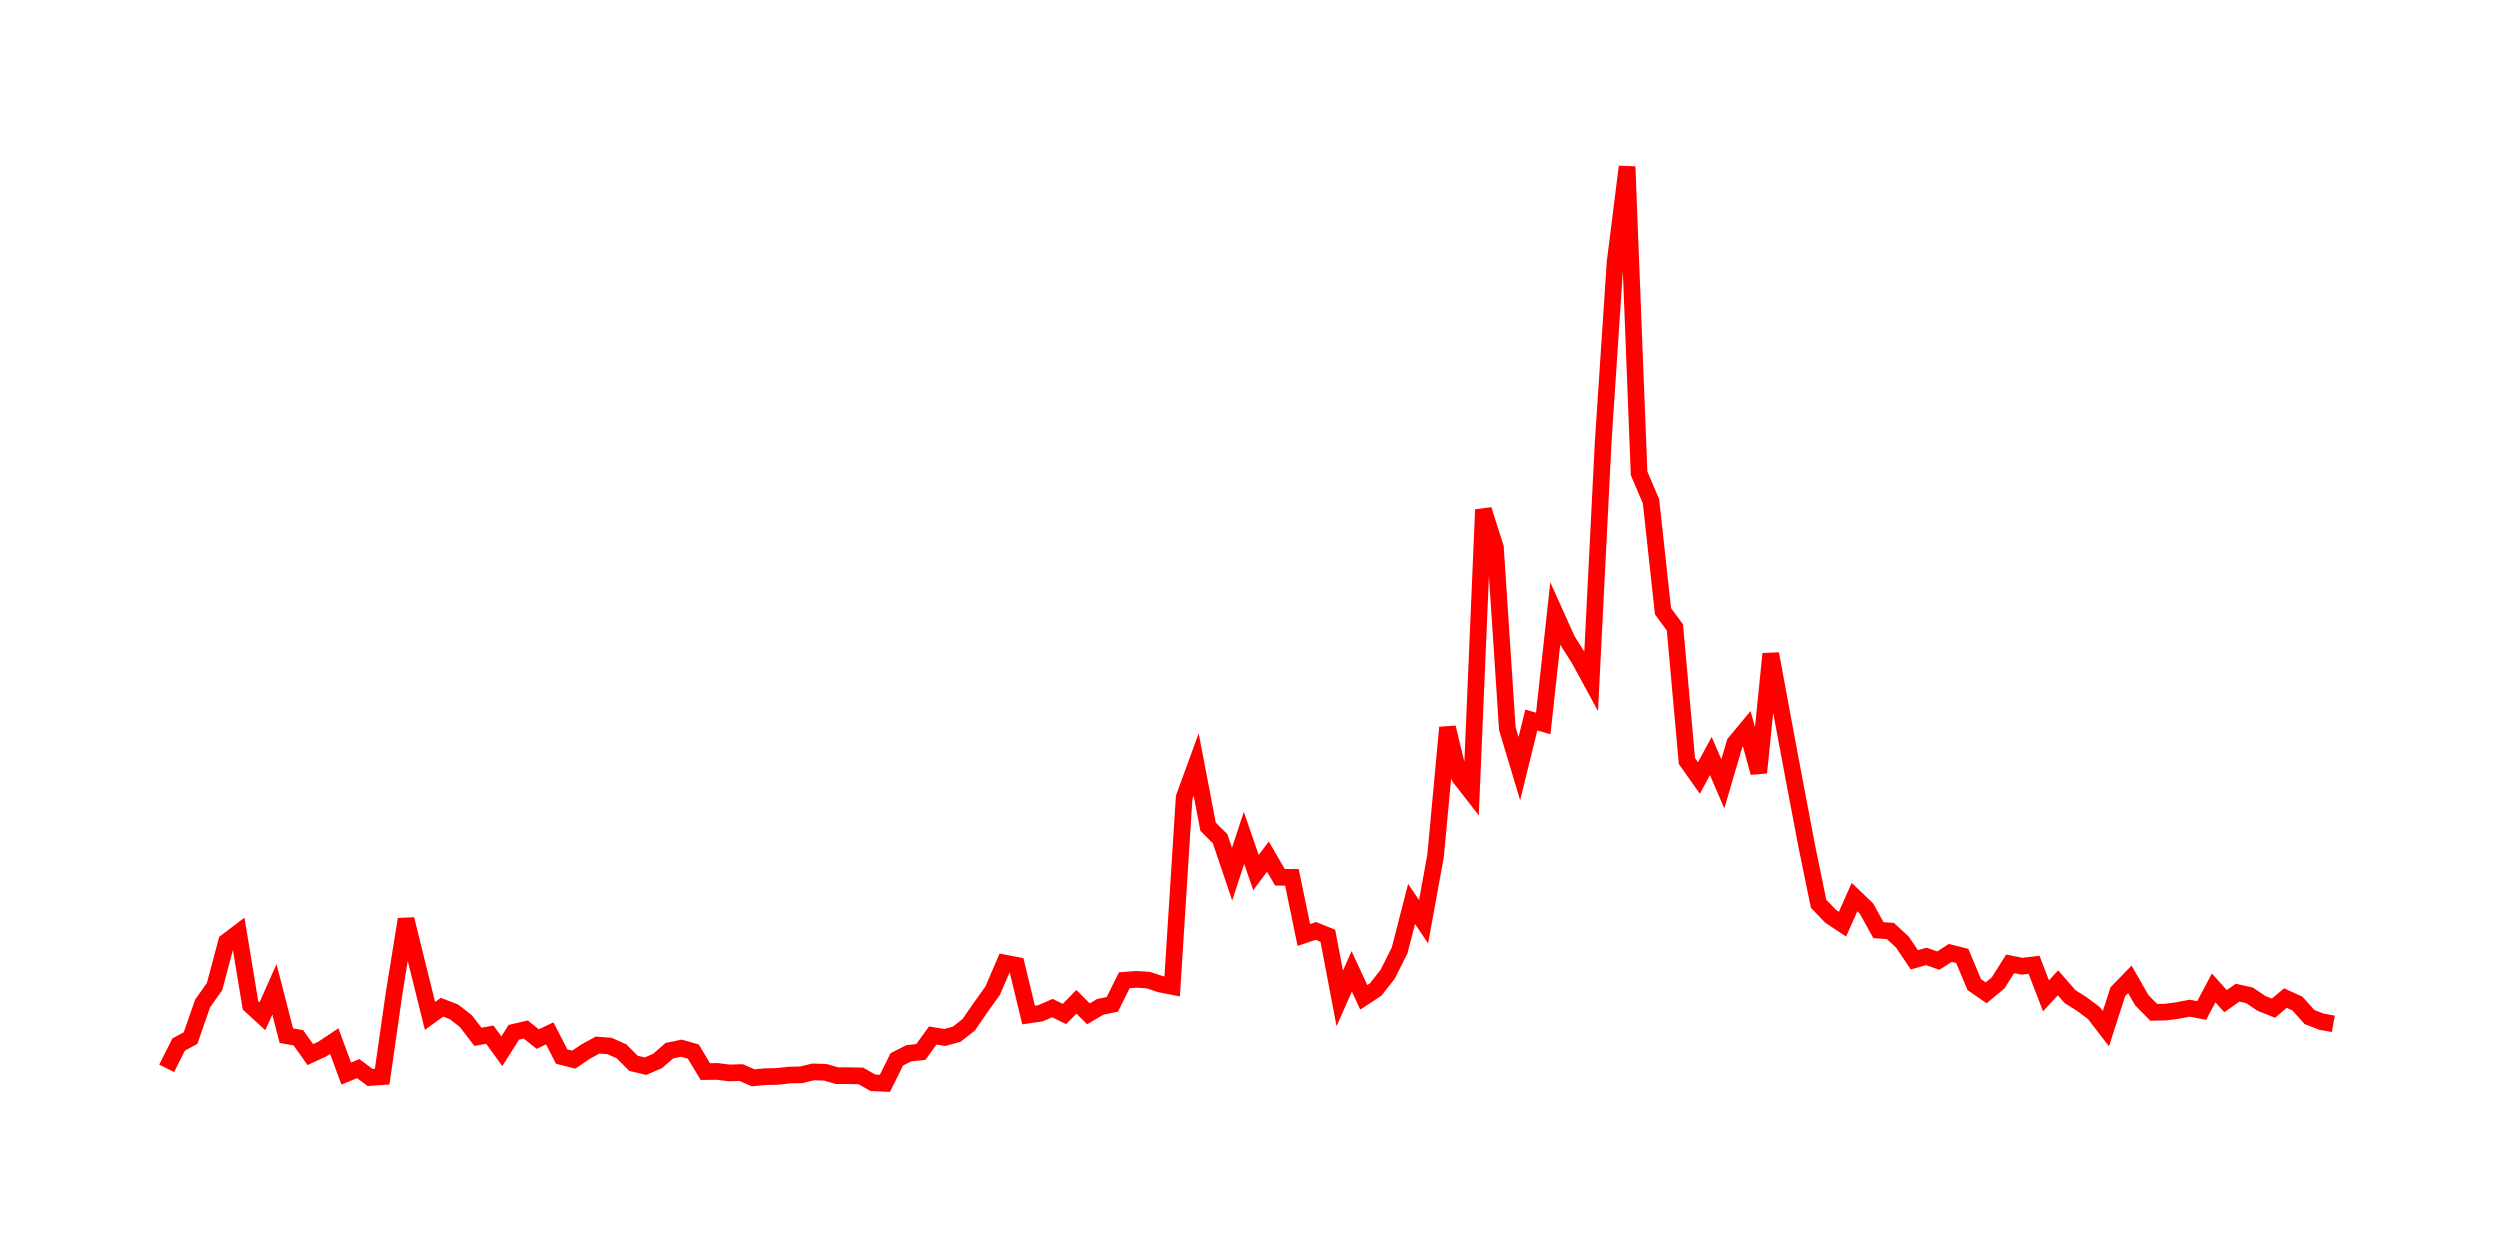 <svg width="300.0" height="150.0" xmlns="http://www.w3.org/2000/svg">
<polyline fill="none" stroke="red" stroke-width="2" points="20.00,128.20 21.44,125.34 22.87,124.57 24.31,120.42 25.75,118.38 27.18,113.01 28.62,111.92 30.06,120.64 31.49,121.95 32.93,118.72 34.36,124.28 35.80,124.53 37.24,126.55 38.67,125.89 40.11,124.93 41.55,128.83 42.98,128.23 44.42,129.30 45.86,129.20 47.29,119.20 48.73,110.31 50.17,116.15 51.60,121.91 53.04,120.87 54.48,121.42 55.91,122.54 57.35,124.42 58.78,124.16 60.22,126.15 61.66,123.87 63.09,123.54 64.53,124.69 65.97,124.00 67.40,126.79 68.84,127.16 70.28,126.19 71.71,125.41 73.15,125.52 74.59,126.16 76.02,127.60 77.46,127.94 78.90,127.32 80.33,126.08 81.77,125.78 83.20,126.19 84.64,128.59 86.08,128.57 87.51,128.75 88.95,128.71 90.39,129.34 91.82,129.20 93.26,129.17 94.70,129.01 96.13,128.98 97.57,128.63 99.01,128.67 100.44,129.08 101.88,129.08 103.31,129.11 104.75,129.94 106.19,130.00 107.62,127.12 109.06,126.39 110.50,126.24 111.93,124.26 113.37,124.50 114.81,124.10 116.24,122.98 117.68,120.89 119.12,118.88 120.55,115.56 121.99,115.84 123.43,121.80 124.86,121.59 126.30,120.97 127.73,121.68 129.17,120.22 130.61,121.66 132.04,120.82 133.48,120.52 134.92,117.63 136.35,117.52 137.79,117.61 139.23,118.09 140.66,118.37 142.10,95.68 143.54,91.74 144.97,99.21 146.41,100.64 147.85,104.90 149.28,100.55 150.72,104.71 152.15,102.79 153.59,105.27 155.03,105.28 156.46,112.20 157.90,111.71 159.34,112.29 160.77,119.81 162.21,116.56 163.65,119.68 165.08,118.74 166.52,116.91 167.96,114.04 169.39,108.47 170.83,110.61 172.27,102.69 173.70,87.30 175.14,93.24 176.57,95.08 178.01,61.16 179.45,65.69 180.88,87.44 182.32,92.23 183.76,86.40 185.19,86.82 186.63,73.63 188.07,76.83 189.50,79.08 190.94,81.73 192.38,53.07 193.81,31.47 195.25,20.00 196.69,56.80 198.12,60.16 199.56,73.35 200.99,75.29 202.43,91.32 203.87,93.36 205.30,90.72 206.74,94.07 208.18,89.16 209.61,87.44 211.05,92.72 212.49,78.46 213.92,86.20 215.36,93.88 216.80,101.49 218.23,108.45 219.67,109.95 221.10,110.90 222.54,107.65 223.98,109.03 225.41,111.62 226.85,111.72 228.29,113.05 229.72,115.18 231.16,114.77 232.60,115.27 234.03,114.35 235.47,114.71 236.91,118.15 238.34,119.14 239.78,117.94 241.22,115.66 242.65,115.95 244.09,115.78 245.52,119.50 246.96,117.94 248.40,119.59 249.83,120.49 251.27,121.57 252.71,123.44 254.14,119.00 255.58,117.52 257.02,120.03 258.45,121.48 259.89,121.45 261.33,121.26 262.76,120.98 264.20,121.26 265.64,118.55 267.07,120.14 268.51,119.12 269.94,119.44 271.38,120.41 272.82,120.98 274.25,119.77 275.69,120.43 277.13,122.04 278.56,122.60 280.00,122.86 " />
</svg>